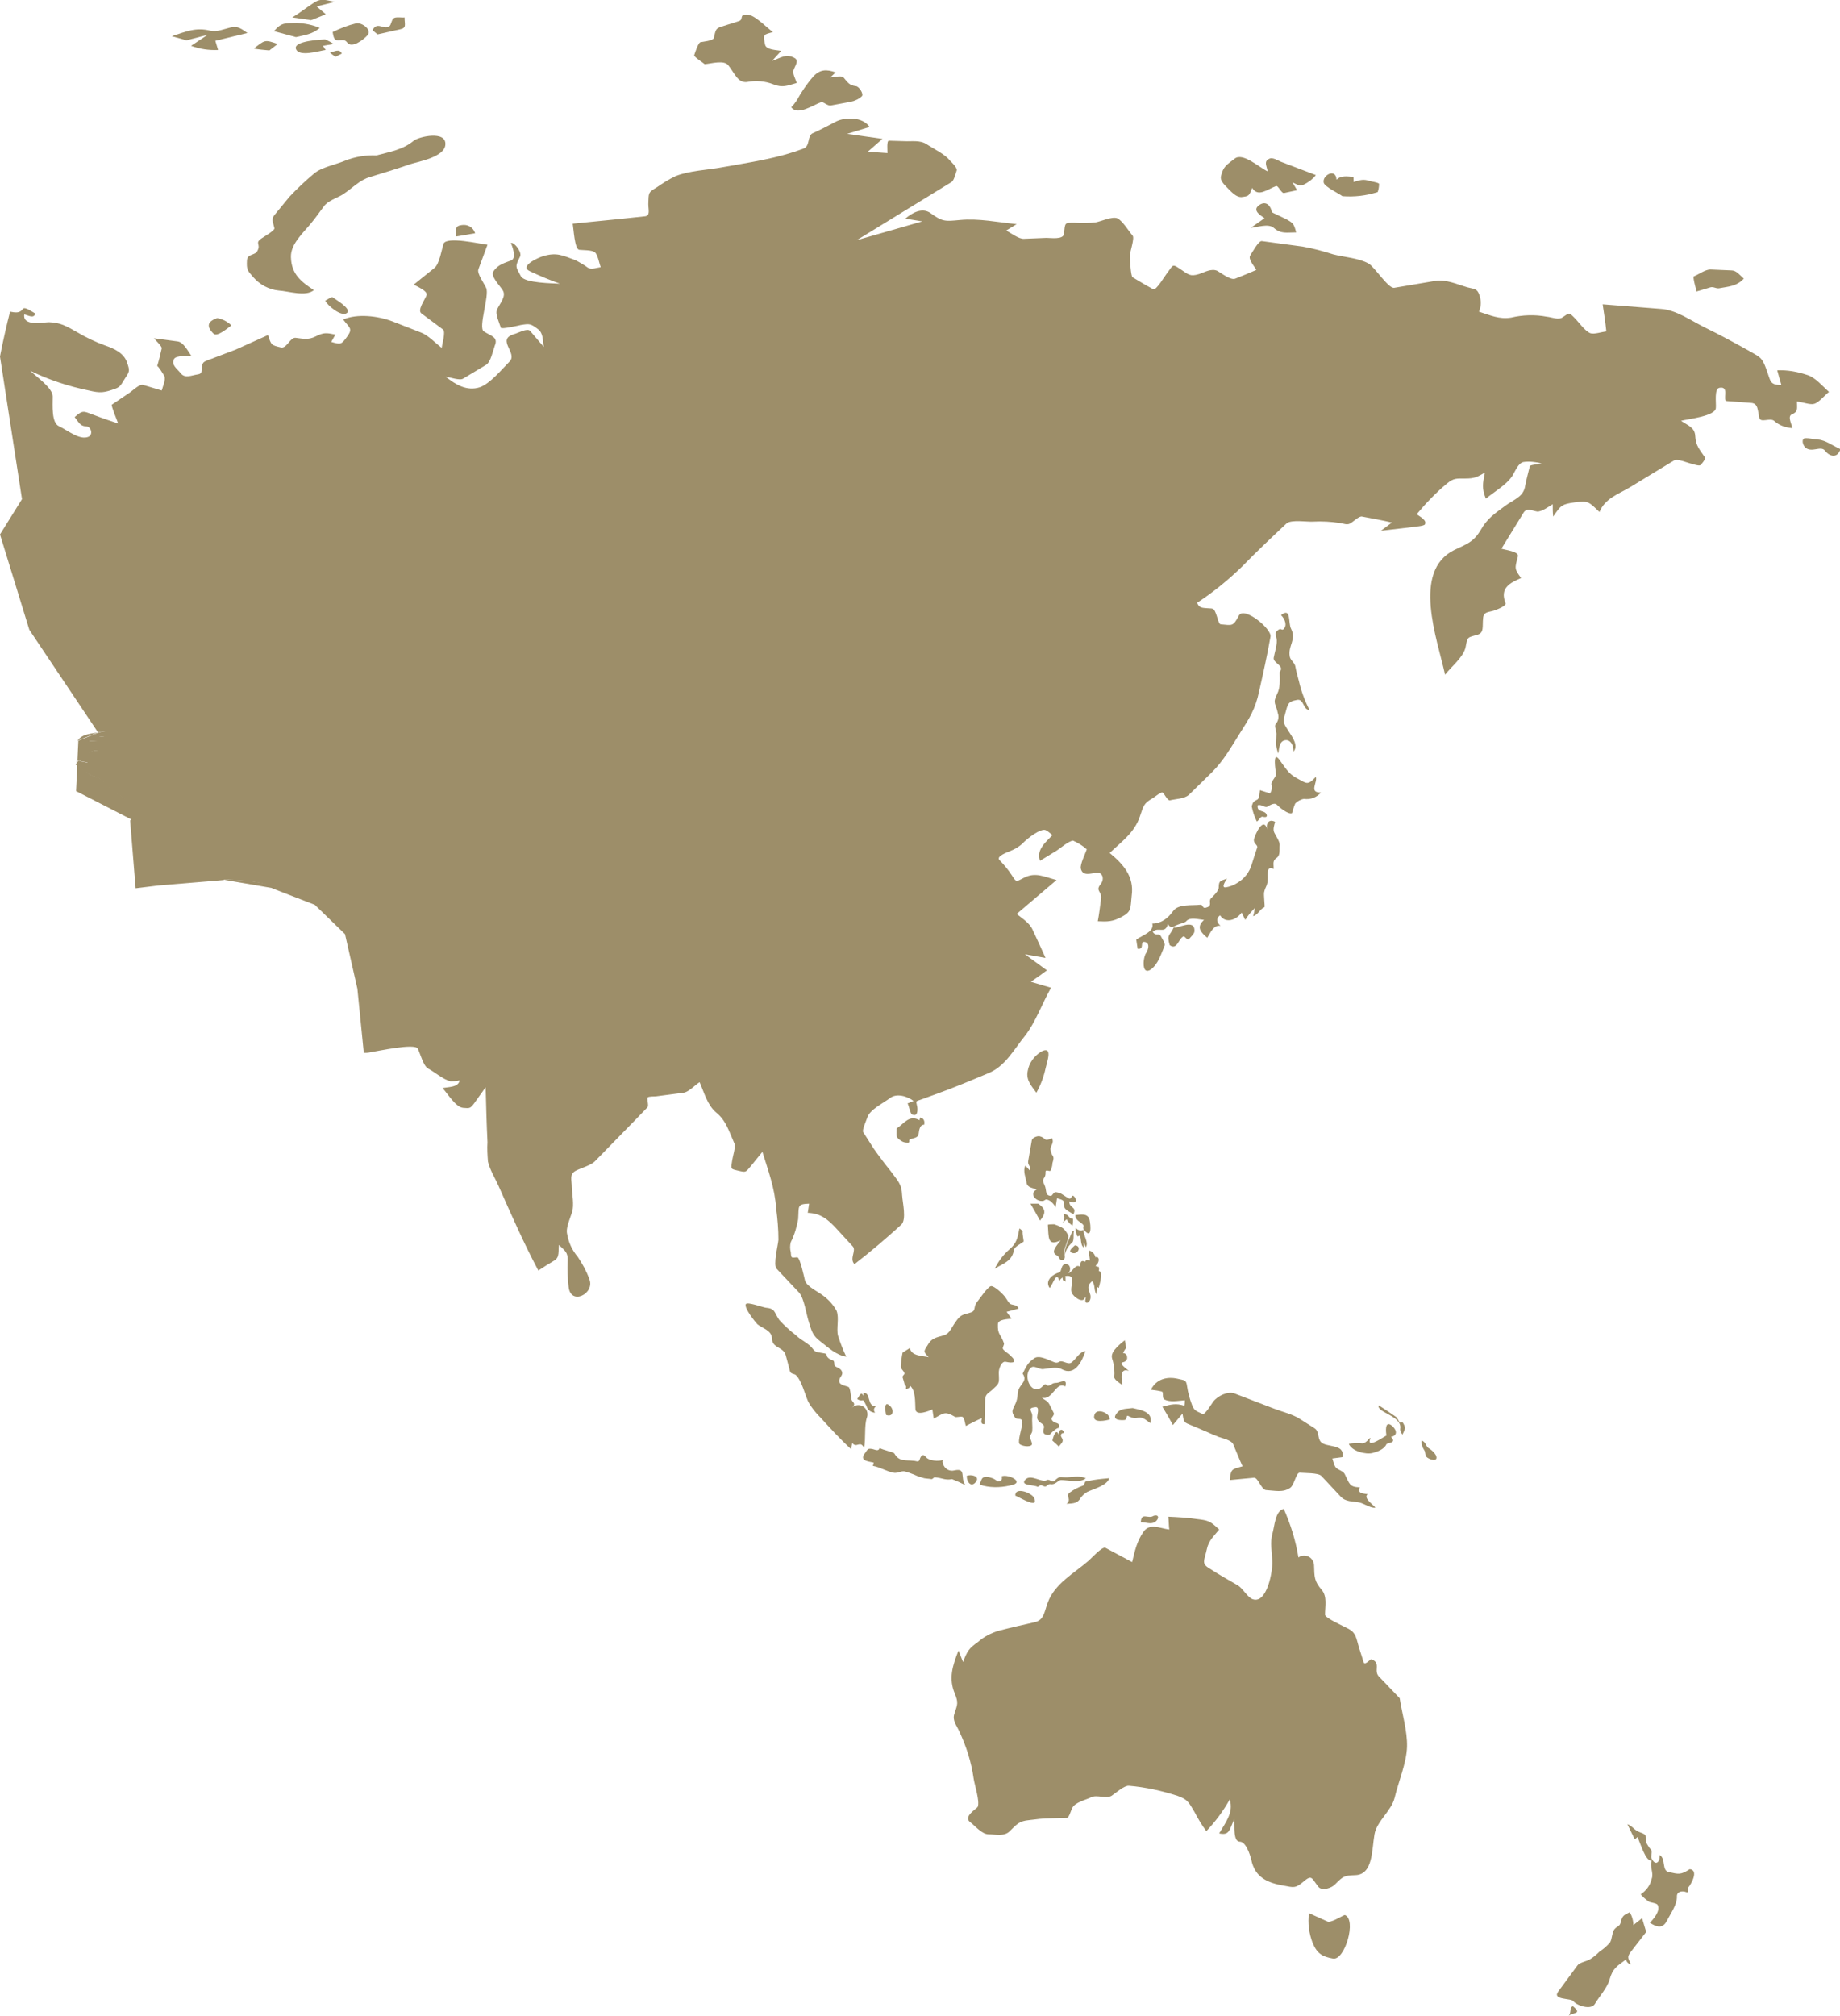 <?xml version="1.0" encoding="utf-8"?>
<!-- Generator: Adobe Illustrator 21.1.0, SVG Export Plug-In . SVG Version: 6.00 Build 0)  -->
<svg version="1.1" id="Layer_1" xmlns="http://www.w3.org/2000/svg" xmlns:xlink="http://www.w3.org/1999/xlink" x="0px" y="0px"
	 viewBox="0 0 401.6 439.8" style="enable-background:new 0 0 401.6 439.8;" xml:space="preserve">
<style type="text/css">
	.st0{fill:#9D8E69;}
</style>
<title>asia pacific</title>
<path class="st0" d="M28.4,175.1c-1.1-1.3-2.5-1.5-3.8-2.7s-2.4-2.8-4.1-3c-0.6-0.3-1.2-0.7-1.8-1.1c-0.7-0.5-1.4-1-2-1.5
	c0.1-0.1,0.6-0.8,0.6-0.8l2,0.4c-0.6-2.1,0.7-2.7,2.3-2.7c-0.7-0.6-1.7-1.2-2.1-2l2-0.1c-0.5-1.5,1.5-0.4,1.8-1.3
	c0.3-1.1-1.2-0.6-1.7-0.5l-4.5,1.8l-0.2,4.3h0.3c-0.1,0.2-0.2,0.3-0.3,0.5l-0.3,6.2l12.3,6.3c1.3-0.8,0.6-3-0.2-3.9"/>
<path class="st0" d="M49.2,192l10.5,1.8C59.4,192.1,47.9,191.7,49.2,192z"/>
<path class="st0" d="M21.4,159.8c-1.6,0.3-3.4,0.3-4.5,1.8L21.4,159.8"/>
<path class="st0" d="M187.1,305.2c0.3,0.3,0.8,0.4,1.2,0.3c0.3,0,0.5,0.7,0.7,1s0.2,0.7,0.6,1.1c0.4,0.4,0.9,0.6,1.4,0.6
	c-0.4-0.5-0.3-1,0.2-1.4c-2.1,0.1-1-3.1-2.8-2.9c0,0.2,0.1,0.5,0.1,0.7C187.9,303.4,187.6,304.6,187.1,305.2z"/>
<path class="st0" d="M188.6,315.9c0.4-2.1,0-4.8,0.6-6.6c0.4-1-0.1-2.2-1.1-2.6c-0.8-0.3-1.7-0.1-2.2,0.5c1.2-1.2,0-1.1-0.1-2.1
	c-0.1-0.5-0.2-2.3-0.6-2.5s-1.9-0.4-2-1.1c-0.2-1,0.8-1.3,0.6-2.1c-0.2-1.1-1.7-1-1.7-1.7c0-1.3-0.5-0.7-1.3-1.4s0.2-0.9-1.3-1.1
	c-0.9-0.2-1.5-0.1-2-0.8c-1-1.4-2.6-1.9-3.8-3.1c-1.3-1-2.5-2.1-3.6-3.3c-1.2-1.7-0.8-2.5-3-2.7c-0.7-0.1-3.9-1.3-4.3-0.8
	c-0.5,0.8,2.1,4,2.5,4.4c1,0.9,3.2,1.3,3.2,3.2c0.1,2.1,2.5,1.7,3,3.6c0.3,1.1,0.6,2.2,0.9,3.4c0.2,0.8,1,0.5,1.4,1
	c1.2,1.2,1.9,4.2,2.6,5.7c0.7,1.3,1.7,2.5,2.8,3.6c2.1,2.3,4.2,4.6,6.6,6.8c0-0.5,0.2-1,0.2-1.4C187,316.1,187.7,314.1,188.6,315.9z
	"/>
<path class="st0" d="M71.1,3.1l-2-1.7l4-1C70.9,0,70-0.5,68.2,0.8c-1.5,1-2.9,2.1-4.4,3l4.1,0.6C68.9,4,70,3.6,71.1,3.1z"/>
<path class="st0" d="M55.3,60.5c1.4,1.6,3.4,2.7,5.6,2.9c1.9,0.1,5.9,1.4,7.6-0.1c-2.7-1.8-4.9-3.4-5-7.2c-0.1-2.9,2.8-5.4,4.4-7.4
	c1-1.2,1.9-2.5,2.8-3.7s2.8-1.8,4-2.5c2.2-1.4,3.7-3.2,6.1-3.9c3-0.9,5.9-1.8,8.8-2.8c1.5-0.5,7.4-1.5,7.6-4.2
	c0.3-3.2-5.8-1.8-6.9-0.9c-2.4,2-5.2,2.4-8.1,3.2c-2.4-0.1-4.8,0.3-7,1.2c-1.9,0.8-5.1,1.4-6.7,2.8c-1.9,1.6-3.6,3.2-5.3,5L60,46.8
	c-0.9,1-0.4,1.6-0.1,3c0.1,0.5-2.4,1.9-2.8,2.2c-1.6,1.1-0.1,1.2-0.9,2.7c-0.5,1.1-2.2,0.6-2.3,2.1C53.8,58.9,54,59,55.3,60.5z"/>
<path class="st0" d="M71,8.6c-0.6,0-7.1,0.3-6.4,2.1s5,0.4,6.5,0.2c-0.2-0.2-0.4-0.6-0.6-0.9l2.3-0.4C72.3,9.2,71.6,8.9,71,8.6z"/>
<path class="st0" d="M74.6,11.7c-0.5-1.2-1.7-0.4-2.6-0.2c0.4,0.3,0.8,0.6,1.2,0.9L74.6,11.7z"/>
<path class="st0" d="M46.6,72.8c0.8,0.8,3.2-1.3,3.9-1.8c-0.8-0.8-1.9-1.4-3.1-1.6C45.4,70.1,44.9,71.1,46.6,72.8z"/>
<path class="st0" d="M71,65.6c0.4,1,3.5,3.6,4.7,2.7s-2.7-3.1-3.2-3.5C72,65,71.5,65.3,71,65.6z"/>
<path class="st0" d="M45.3,7.6c-1.2,0.8-2.4,1.6-3.6,2.4c1.9,0.7,3.9,1,5.9,0.9c-0.2-0.7-0.4-1.3-0.6-2l7-1.7
	c-1.3-0.9-2.1-1.6-3.7-1.2s-2.9,1-4.4,0.7c-3.2-0.8-5.3,0.2-8.4,1.2l3.2,0.9L45.3,7.6z"/>
<path class="st0" d="M278,49.7c1.6,1.4,2.8,1,4.9,1c-0.5-1.9-0.6-2-2.2-2.9c-0.4-0.2-3-1.4-3.1-1.5c-0.2-1.3-1.2-2.6-2.7-1.6
	c-1.8,1.2,0.4,2.4,1.1,2.9l-3,2.1C274.4,49.6,276.8,48.7,278,49.7z"/>
<path class="st0" d="M73.8,8.8c0.9,0,1.4-0.3,2,0.5c1,1.3,3.5-0.6,4.4-1.6c1.1-1.2-1.3-2.9-2.5-2.6C76,5.5,74.2,6.2,72.6,7
	C72.8,7.9,72.8,8.8,73.8,8.8z"/>
<path class="st0" d="M270.9,43c1.7-0.2,1.7-0.2,2.4-2c1.3,2.1,3.3,0.3,5.2-0.4c0.5-0.2,1.2,1.7,1.8,1.5l2.8-0.6l-1-1.7
	c1.2,0.5,1.6,1,2.8,0.3c0.9-0.5,1.7-1.1,2.3-1.9l-7.6-2.9c-0.7-0.3-1.8-1-2.5-0.7c-1.3,0.6-0.7,1.4-0.4,2.8
	c-1.8-0.8-5.4-4.2-7.2-2.8s-2.5,1.7-3,3.8c-0.3,1.2,1.1,2.2,1.8,3C269,42.1,269.9,43,270.9,43z"/>
<path class="st0" d="M373.3,62.7c0.7-0.2,1.2,0.3,1.9,0.2c2.1-0.4,3.8-0.4,5.4-2.1c-0.9-0.8-1.6-1.8-2.7-1.8l-4.6-0.2
	c-1.1,0-2.6,1.1-3.6,1.5c-0.3,0.1,0.5,2.9,0.6,3.3L373.3,62.7z"/>
<path class="st0" d="M293,42.8c2.6,0.2,5.2-0.1,7.7-0.9c0.2-0.6,0.3-1.2,0.3-1.8c-0.2-0.3-1.7-0.5-2-0.6c-1.5-0.5-2.1-0.2-3.6,0.2
	c0.1-0.3,0-0.7,0-1.1c-1.3-0.1-2.6-0.4-3.7,0.6c-0.1-2.6-3.1-1-2.8,0.6C289,40.7,292.2,42.2,293,42.8z"/>
<path class="st0" d="M82.4,7.5l4.9-1.1c1.5-0.3,1-1,1-2.6c-0.6,0.1-1.9-0.2-2.4,0.2s-0.5,1.5-1,1.8c-1.3,0.7-2.6-1.2-3.6,0.8
	C81.6,6.8,82,7.2,82.4,7.5z"/>
<path class="st0" d="M100.8,49.1c-1.6,0.2-1.2,0.9-1.3,2.5c1.4-0.2,2.8-0.5,4.2-0.7C103.3,49.6,102.1,48.9,100.8,49.1z"/>
<path class="st0" d="M172.7,23.4c1.4,1.9,4.8-0.5,6.5-1.1c0.5-0.2,1.4,0.9,2.2,0.7l4.3-0.8c0.9-0.2,1.8-0.6,2.4-1.2
	c0.5-0.4-0.6-2.2-1.3-2.2c-1.4-0.2-1.7-0.7-2.7-1.9c-0.4-0.5-2.3,0-2.9,0l1.2-1.1c-2-0.7-3.4-0.7-4.9,0.9c-1.4,1.6-2.6,3.4-3.6,5.2
	C173.5,22.5,173.1,23,172.7,23.4z"/>
<path class="st0" d="M153.8,14c1.4-0.1,4.3-1,5.2,0.3c1.3,1.6,2,3.8,4,3.6c2-0.4,4-0.2,5.8,0.5c2,0.8,3,0.3,5.1-0.3
	c-0.2-0.7-1-2.1-0.7-2.8c0.3-0.9,1.2-2,0.3-2.6c-1.9-1.1-3-0.1-5,0.6l2-2.2c-1-0.2-3.2-0.2-3.5-1.3c-0.5-2.4-0.4-2.2,1.7-2.8
	c-1.4-1-4-3.8-5.6-3.8c-1.9-0.1-0.7,1-1.8,1.4c-1.3,0.4-2.5,0.8-3.8,1.2c-1.4,0.4-1.3,0.9-1.7,2.5c-0.2,0.6-2.4,0.8-2.9,0.9
	s-1.2,2.3-1.4,2.9C151.7,12.6,153.5,13.7,153.8,14z"/>
<path class="st0" d="M60.6,9.6c-2.8-1-2.8-0.9-5.2,1c1.1,0.2,2.2,0.3,3.4,0.4L60.6,9.6z"/>
<path class="st0" d="M69.8,6.1c-1.6-0.7-3.3-1-5-1.1c-2.5,0.1-3.3-0.2-5,1.8l4.8,1.3C66.7,7.6,68.1,7.5,69.8,6.1z"/>
<path class="st0" d="M288.3,314.6c-0.8-0.9-0.3-2.3-1.4-3l-3.3-2.1c-1.6-1-3.8-1.5-5.6-2.2c-2.9-1.1-5.7-2.2-8.6-3.3
	c-1.4-0.5-3.6,0.5-4.6,1.8c-0.3,0.4-1.8,2.9-2.3,2.7c-1.2-0.6-1.8-0.6-2.3-1.9c-0.5-1.3-0.9-2.7-1.1-4.1c-0.2-1.6-0.6-1.3-2.1-1.7
	c-2.2-0.5-4.6,0-5.8,2.4c0.8,0.1,1.6,0.2,2.4,0.4c0.4,0.1,0,1.4,0.5,1.7c1.3,0.7,3,0.3,4.5,0.2c0,0.4,0,0.8-0.1,1.2
	c-1.8-0.6-2.9-0.3-4.8,0.2c0.8,1.3,1.6,2.7,2.3,4c0.7-0.8,1.4-1.7,2.1-2.5c0.3,2,0.3,1.9,2,2.6c2,0.8,3.9,1.7,5.9,2.5
	c0.8,0.3,2.9,0.7,3.2,1.7c0.7,1.6,1.3,3.2,2,4.7c-2.3,0.7-2.5,0.4-2.8,3c1.8-0.2,3.5-0.3,5.3-0.5c0.9-0.1,1.6,2.7,2.7,2.7
	c1.9,0.1,3.6,0.6,5.2-0.5c0.9-0.6,1.3-3.4,2.1-3.3c1,0.1,4,0,4.7,0.7l4.2,4.5c1.1,1.2,2.6,1,4.1,1.3c1,0.2,2.7,1.4,3.5,1.1
	c-0.6-0.7-2.7-2.1-1.7-2.9c-1-0.2-2.3-0.1-1.7-1.5c-2.3-0.1-2.2-0.7-3.3-2.9c-0.3-0.6-1.3-0.9-1.8-1.3s-0.7-1.5-0.9-2.1l2.2-0.3
	C293.6,314.9,289.5,315.9,288.3,314.6z"/>
<path class="st0" d="M222.3,303.2c-0.3,1-0.1,1.7-0.6,2.9c-0.7,1.6-1.1,1.7-0.2,3.1c0.5,0.8,1.9-0.3,1.6,1.6c-0.1,0.8-1,3.7-0.6,4.2
	s2.3,0.8,2.7,0.2c0.2-0.3-0.4-1.3-0.4-1.7s0.5-0.9,0.5-1.3c0.1-0.9-0.1-2.1,0-3.2s-1.3-1.8,0.7-2c1.1-0.1,0.2,2,0.4,2.5
	c0.4,1.2,1.8,1,1.4,2.2s0.5,1.5,1.4,1.3c-0.4,0.1,2-2,1.8-1.3c0.7-1.7-1-0.8-1.5-2.1c-0.1-0.3,0.7-0.9,0.5-1.3
	c-0.3-0.6-0.6-1.2-0.9-1.8c-0.5-1-1-0.9-1.7-1.6c2.3,0.8,3.1-3.7,5.1-2.4c0.6-2-1.2-0.8-1.9-0.8c-1,0-1,0.4-1.7,0.6
	s-0.4-0.8-1.3,0.1c-2.2,2.4-4.4-1.8-2.8-3.8c0.8-1,1.8,0.2,2.9,0.1s2.9-0.6,4,0c2.8,1.6,4.4-1.5,5.2-3.9c-1.2,0-2.1,1.8-3.1,2.5
	c-0.6,0.4-1.6-0.3-2.2-0.3s-0.6,0.5-1.5,0.2c-1.1-0.4-3.2-1.6-4.3-0.9c-1.5,1-1.8,1.8-2.6,3.4C224.3,301.2,222.8,301.9,222.3,303.2z
	"/>
<path class="st0" d="M275,172.4c-0.1,0.5-0.1,1.7-0.5,2c-0.9,0.5-1,0.5-1.3,1.5c0.2,1.1,0.6,2.3,1.1,3.3c0.3,0.1,0.8-1.2,1.3-1
	c0.4,0.1,1.2,0.2,0.8-0.6c-0.5-0.9-2.1-0.3-1.9-1.9c0.8-0.3,1.6,0.6,2.1,0.3s1.5-0.9,2-0.5c0.6,0.6,2.6,2.3,3.4,1.9
	c0.2-0.7,0.4-1.4,0.7-2.1c0.5-0.5,1.2-0.9,1.9-1c1.4,0.2,2.8-0.3,3.7-1.4c-2.7,0.1-0.7-2.2-1.1-3.4c-1.9,2-2,1.4-4.3,0.2
	c-1.7-0.9-2.5-2.4-3.7-4c-1.5-2-0.8,2.4-0.7,3.1s-1,1.5-1,2.3c0.2,0.7,0.1,1.4-0.3,2L275,172.4z"/>
<path class="st0" d="M306.1,313c0.6-1.3,0.8-1.4,0.1-2.6c-0.1-0.2-0.6,0.2-0.8-0.2c-0.2-0.4-0.4-0.7-0.6-1c-1.3-0.9-2.6-1.8-3.9-2.6
	c-0.5,1.6,5.3,2.3,4.7,5.2C305.6,312.2,305.8,312.6,306.1,313z"/>
<path class="st0" d="M297.4,314.9c-1-0.1-2-0.1-3,0.1c0.6,1.6,3.7,2.4,5.2,2c1.1-0.3,2.5-0.8,3-1.9c0.2-0.4,2.4-0.2,1-1.6
	c1.8-0.4,1-1.9,0-2.6c-1.4-0.9-1.1,1.6-1,2.3c-0.2,0-4.6,3.2-3.5,0.6C299,313.4,298.4,314.8,297.4,314.9z"/>
<path class="st0" d="M301.1,365.9c-1.5-1.3,0.5-3.1-1.8-3.9c-0.2-0.1-1.4,1.5-1.7,0.6c-0.3-1.1-0.7-2.2-1-3.2c-0.6-2-0.6-3.1-2.2-4
	c-0.7-0.4-5.2-2.4-5.2-3.1c0-1.9,0.5-4-0.7-5.4c-1.7-2-1.6-2.8-1.7-5.5c-0.1-1.2-1.1-2.1-2.3-2c-0.4,0-0.7,0.1-1.1,0.4
	c-0.6-3.7-1.7-7.2-3.2-10.6c-1.9,0.4-2,3.8-2.5,5.5s-0.1,4,0,5.9c0.1,2.3-1.2,9.4-4.3,8.3c-1.1-0.4-2.1-2.3-3.2-3
	c-2.1-1.2-4.2-2.4-6.2-3.7c-1.9-1.1-1.1-1.8-0.6-4.2c0.4-1.9,1.5-2.8,2.7-4.3c-2-1.9-2.4-2-5-2.3c-2-0.3-4-0.4-6.1-0.5
	c0.1,0.9,0.1,1.9,0.2,2.8c-2.2-0.3-4.3-1.5-5.7,0.6s-1.8,4-2.4,6.5c-1.9-1-3.9-2.1-5.8-3.1c-0.7-0.4-3.1,2.3-3.7,2.8
	c-3.1,2.7-7.4,5-8.9,9.1c-0.8,2.1-0.8,3.8-2.8,4.3c-2.7,0.6-5.3,1.2-8,1.9c-1.6,0.5-3.2,1.3-4.4,2.4c-2,1.4-2.4,2-3.3,4.4l-1-2.5
	c-1.3,3.3-2.2,6.1-0.8,9.4c0.8,2,0.6,2.3-0.1,4.4c-0.5,1.5,0.5,2.5,1.1,3.9c1.5,3.2,2.6,6.6,3.1,10.2c0.2,1.4,1.4,5,0.9,6.2
	c-0.2,0.4-3.2,2.1-1.7,3.3c1.2,0.9,2.6,2.7,4.1,2.7s3.3,0.5,4.5-0.6c1.7-1.7,2.2-2.3,4.3-2.5c1.6-0.2,3.1-0.4,4.7-0.4l3.6-0.1
	c0.4,0,0.9-1.7,1.1-2.1c0.6-1.3,3-1.8,4.2-2.4s3.2,0.4,4.4-0.3c0.9-0.6,2.8-2.3,3.8-2.2c3.6,0.3,7.2,1.1,10.6,2.2
	c2.2,0.8,2.4,1.3,3.7,3.5c0.8,1.5,1.6,2.9,2.6,4.2c2-2.1,3.7-4.4,5.1-6.9c0.9,2.8-0.9,5-2.3,7.4c2.3,0.5,2.2-0.8,3.3-3.1
	c0.1,1.4-0.3,4.9,1.2,4.9c1.3,0,2.2,2.7,2.5,3.9c0.8,4,3.7,5.1,7.1,5.7c2.2,0.4,2.5,0.6,4.2-0.8c2-1.7,1.8-0.9,3.4,1.1
	c0.8,0.9,2.9,0.2,3.6-0.6c1.8-1.8,2-1.9,4.4-2c3.9-0.1,3.6-5.5,4.2-8.9c0.5-2.9,3.7-5.1,4.4-8c0.8-3.4,2.6-7.6,2.7-11.1
	c0.1-3.4-1.1-7.3-1.6-10.6L301.1,365.9z"/>
<path class="st0" d="M293.5,417.8c-0.8,0.3-3.1,1.8-3.8,1.4l-4-1.8c-0.3,2.2,0,4.4,0.8,6.5c1,2.4,2.2,3,4.4,3.4
	C293.5,427.9,296.2,418.7,293.5,417.8z"/>
<path class="st0" d="M245.5,292.4c-0.9,0.7-1.7,1.4-2.4,2.3c-0.8,1.3-0.3,1.6-0.1,2.7c0.2,1,0.3,2,0.2,3c-0.1,0.6,1.4,1.5,1.8,1.8
	c-0.2-1.2-0.7-3.9,1.4-3.1c-0.3-0.3-2.4-1.7-1.3-1.9c0.6-0.1,1-0.6,0.9-1.1c0-0.5-0.4-0.9-0.9-0.9c0.2-0.4,0.4-0.8,0.7-1.1
	C245.7,293.4,245.6,292.9,245.5,292.4z"/>
<path class="st0" d="M211,322c0,1.4,1,2.6,2,1.3S211.8,321.6,211,322z"/>
<path class="st0" d="M251.8,330.7c-1.2,0.8-2.7-0.9-2.8,1.4c1.1,0,2.1,0.5,3,0S253.2,330.3,251.8,330.7z"/>
<path class="st0" d="M279.3,146.6c0,1.8,0.2,3.4-0.6,4.9c-1,2-0.2,2,0.2,4.1c0.3,0.8,0.1,1.8-0.5,2.4c-0.3,0.5,0.2,1.4,0.2,2.1
	c0,2-0.3,2.4,0.4,4.3c0.2-1.1,0.2-2.7,1.5-2.9s1.9,1.4,1.8,2.5c1.2-1.3-0.3-3.3-1-4.4c-0.9-1.5-1.4-1.8-0.9-3.5
	c0.7-2.4,0.5-3,2.7-3.4c1.5-0.3,1.3,2.2,2.7,2.2c-1-2-1.8-4.1-2.3-6.3c-0.3-1.1-0.6-2.2-0.8-3.3c-0.2-0.8-1.1-1.3-1.2-2.1
	c-0.4-2.4,1.5-3.6,0.3-6c-0.7-1.3,0.1-4.8-2.2-3c0.9,0.9,1.4,2.3,0.5,3.1c-0.4,0.3-0.5-0.4-1.2,0.2s-0.5,0.7-0.3,1.7
	c0.3,1.2-0.4,3.1-0.6,4.3S280.5,145.2,279.3,146.6z"/>
<path class="st0" d="M368.8,407.8c-2,1.3-2.4,1.1-4.7,0.6c-1.4-0.4-0.5-3-1.9-3.7c0.2,1.4-0.8,2.6-1.7,0.8c-0.3-0.5,0.2-1.3-0.1-1.9
	c-0.4-0.4-0.7-0.9-1-1.4c-0.6-1.9,0.5-1.7-1.6-2.5c-1.1-0.4-1.6-1.4-2.6-1.7c0.5,1.1,1.1,2.2,1.6,3.3l0.6-0.5
	c0.6,1.2,1.8,5.5,3.1,5.1c-0.5,1.4,0.5,2.7,0,4c-0.3,1.4-1.2,2.6-2.4,3.4c0.5,0.6,1.1,1.1,1.8,1.6c0.4,0.2,1.7,0.3,1.9,0.7
	c0.7,1.3-1,3.2-1.7,3.9c1.3,0.8,2.7,1.5,3.7-0.4c0.8-1.6,2.3-3.6,2.2-5.4c0-1.1,1.3-1.2,2-0.9s0.2-0.7,0.4-0.9
	C369.2,411,370.8,408,368.8,407.8z"/>
<path class="st0" d="M396.8,95.9c-0.5,0-2.8-0.5-3.1-0.2c-0.6,0.5,0,1.7,0.4,2c1.4,1.1,3.3-0.5,4.2,0.6c1,1.3,2.7,1.8,3.4-0.3
	C400.1,97.3,398.4,96,396.8,95.9z"/>
<path class="st0" d="M16.7,166v0.5c0.1-0.2,0.2-0.3,0.3-0.5L16.7,166z"/>
<path class="st0" d="M396,88.1c1-0.3,2.3-1.9,3.2-2.6c-1.4-1.2-3-3.2-4.8-3.7c-2.1-0.7-4.3-1.1-6.5-1c0.3,1.1,0.6,2.2,0.9,3.2
	c-2.6,0-2.3-0.8-3.3-3.5c-0.9-2.4-1.2-2.5-3.3-3.7c-3.4-1.9-6.7-3.7-10.2-5.4c-3-1.5-6.2-3.8-9.5-4l-12.7-1c0.3,2,0.6,3.9,0.8,5.9
	c-0.9,0.1-2.7,0.7-3.5,0.4c-1.2-0.5-2.5-2.4-3.4-3.3c-1.3-1.3-1.1-1.2-2.6-0.2c-0.9,0.7-2.4,0-3.5-0.1c-2.6-0.5-5.3-0.4-7.8,0.2
	c-2.6,0.4-4.5-0.5-7-1.3c0.5-1.1,0.5-2.5,0.1-3.6c-0.5-1.5-1.1-1.3-2.6-1.7c-2.4-0.7-4.7-1.8-7.1-1.4l-8.9,1.5
	c-1.3,0.2-4.3-4.6-5.6-5.3c-2.1-1.2-5.4-1.4-7.7-2c-2.2-0.7-4.4-1.3-6.7-1.7l-8.9-1.2c-0.7-0.1-2.1,2.5-2.5,3.1
	c-0.6,0.8,0.9,2.4,1.3,3.2c-1.6,0.7-3.1,1.3-4.6,1.9c-1,0.4-3-1.2-3.9-1.7c-1.3-0.6-2.8,0.3-4,0.7c-2,0.6-2.3,0.1-4.1-1.1
	s-1.5-0.9-2.8,0.8c-0.5,0.6-2.5,4-3.1,3.6c-1.5-0.8-3-1.7-4.5-2.6c-0.4-0.2-0.6-4-0.6-4.7c0-0.8,1.1-3.9,0.6-4.4
	c-0.8-0.9-2.3-3.4-3.4-3.8s-3.5,0.7-4.6,0.9c-1.6,0.2-3.1,0.2-4.7,0.1c-2.2,0-2-0.1-2.3,2.5c-0.2,1.2-2.9,0.8-3.8,0.8l-4.9,0.2
	c-1.1,0.1-2.9-1.3-3.9-1.8l2.3-1.4c-4.1-0.4-8.3-1.3-12.4-0.9c-3.2,0.3-3.8,0.4-6.4-1.5c-1.8-1.3-4-0.1-5.5,1.2l3.7,0.6l-14.3,4.1
	l20.7-12.7c0.5-0.3,0.9-1.9,1.1-2.5s-1.2-1.9-1.5-2.2c-1.1-1.4-3.5-2.5-5-3.5c-1.5-1-3.3-0.6-5-0.7l-3.3-0.1c-0.5,0-0.3,2.1-0.3,2.7
	l-4.3-0.3l3.2-2.8l-7.7-1.1l4.9-1.5c-1.5-2.2-5.2-2.2-7.3-1.2c-1.7,0.9-3.4,1.8-5.2,2.6c-1.1,0.6-0.5,2.8-1.9,3.3
	c-5.8,2.2-11.7,3-17.8,4.1c-3.2,0.6-7,0.7-10.1,1.9c-1.5,0.7-2.9,1.6-4.2,2.5c-1.9,1.1-1.7,1.2-1.8,3.6c0,1.3,0.5,2.6-0.8,2.7
	c-1.9,0.2-3.8,0.4-5.7,0.6l-10,1c0.2,1.1,0.4,5.5,1.4,5.7c0.8,0.1,2.9,0,3.5,0.6s0.9,2.4,1.2,3.2c-0.9,0.1-2,0.6-2.8,0.1
	c-0.8-0.6-1.7-1.1-2.6-1.6c-3-1.1-4.2-1.8-7.2-0.9c-1,0.3-5.3,2.2-2.8,3.3c2.1,1,4.3,1.9,6.5,2.7c-1.5-0.1-7.6-0.1-8.5-1.6
	c-1.2-2.2-1.3-2.1-0.2-4.3c0.5-0.9-1.2-3.2-2-3c0.3,0.7,1.3,3.3,0.1,3.8c-1.5,0.6-2.9,0.9-3.9,2.4c-0.7,1.1,1.4,3.1,2,4.1
	c0.9,1.3-0.6,2.9-1.2,4.2c-0.5,1,0.5,2.9,0.8,4c0.1,0.4,4-0.5,4.4-0.6c1.9-0.3,2.1-0.3,3.7,0.9c1.2,0.9,1,2.3,1.3,3.9
	c-1-1.2-2-2.3-3-3.5c-0.6-0.7-2.7,0.5-3.5,0.7c-4,1.2,0.9,4.1-1,6c-1.7,1.7-4.2,4.8-6.5,5.6c-2.8,0.9-5.3-0.6-7.4-2.3
	c0.9,0.1,3.1,0.9,3.8,0.4l5-3c1-0.6,1.5-3.1,1.9-4.2c0.8-1.9-0.9-2.1-2.4-3.1c-1.3-0.8,1.3-7.9,0.5-9.5c-0.4-0.9-2-3.1-1.7-4
	c0.7-1.8,1.3-3.6,2-5.4c-1.7-0.2-9-1.9-9.6-0.2c-0.4,1.3-0.9,4.3-1.9,5.2l-4.6,3.7c0.7,0.4,3.1,1.4,2.8,2.3c-0.4,1.1-2.1,3.3-1.1,4
	l4.7,3.5c0.6,0.5-0.2,3.2-0.3,4c-1.3-1-2.9-2.7-4.4-3.3l-6.4-2.5c-3.2-1.2-7.6-1.7-10.7-0.4c1.3,1.8,2.2,1.9,0.9,3.7
	s-1.4,1.8-3.5,1.2l0.9-1.6c-2-0.4-2.5-0.5-4.3,0.4c-1.6,0.8-2.7,0.5-4.4,0.3c-1.2-0.1-1.9,2.4-3.2,2.1c-2.1-0.5-2.1-0.5-2.8-2.7
	l-7.1,3.2L46.9,78c-0.6,0.3-2,0.6-2.5,1.1c-0.9,1.2,0.3,2.4-1.3,2.6c-1.3,0.2-2.7,0.9-3.6-0.2s-2.2-1.9-1.5-3.2
	c0.5-0.8,3-0.6,3.8-0.6c-0.8-1.1-1.7-3-3-3.2l-5.2-0.7c0.3,0.4,1.8,1.8,1.7,2.2c-0.3,1.3-0.6,2.6-1,3.9c0.1-0.3,1.5,2,1.6,2.2
	c0.3,0.8-0.4,2.3-0.6,3.1L31.3,84c-0.8-0.3-2.2,1.1-2.9,1.6l-4,2.7c-0.2,0.1,1.2,3.6,1.4,4.1c-1.8-0.6-3.6-1.2-5.4-1.9
	c-2.2-0.8-2.3-1.1-4.1,0.5c0.8,1,1.2,2,2.4,2s1.7,1.8,0.6,2.3c-1.9,0.8-4.5-1.4-6.4-2.3c-1.7-0.7-1.4-4.6-1.4-6.5s-3.6-4.3-4.9-5.6
	c4.1,2,8.4,3.4,12.8,4.3c2.5,0.6,3.3,0.5,5.8-0.4c1.1-0.4,1.3-1,2-2.1c1.1-1.7,1.2-1.7,0.5-3.7S24.8,76,23,75.4
	c-2.2-0.8-4.3-1.8-6.3-3c-2.3-1.3-3.5-2-6-2.1c-1.2,0-5.8,1-5.4-1.7c0.9,0.2,2.1,1,2.4-0.2c-0.6-0.3-2.3-1.6-2.7-1
	c-0.7,1-1.7,0.8-2.8,0.6C0.8,73.4,0,77.8,0,77.8l4.8,31.1L0,116.6l6.4,20.8l15,22.4c0.5-0.1,2-0.6,1.7,0.5c-0.3,0.9-2.2-0.2-1.8,1.3
	l-2,0.1c0.4,0.9,1.4,1.4,2.1,2c-1.5,0-2.9,0.6-2.3,2.7l-2-0.4c0,0-0.5,0.7-0.6,0.8c0.7,0.5,1.3,1.1,2,1.5c0.6,0.4,1.2,0.7,1.8,1.1
	c1.7,0.2,2.8,1.8,4.1,3s2.6,1.4,3.8,2.7c0.8,0.9,1.5,3.1,0.2,3.9l1.2,14.8l4.9-0.6l14.4-1.2c-1.3-0.3,10.1,0.1,10.5,1.8l9.3,3.6
	l6.6,6.4l2.7,11.9l1.4,14c0.4,0,0.9,0,1.3-0.1c1.4-0.2,9.9-2.1,10.5-0.8s1.2,3.7,2.2,4.3c1.5,0.8,3.3,2.4,4.9,2.8c0.7,0,1.3,0,2-0.2
	c-0.2,1.6-2.6,1.4-3.7,1.7c1.1,1.2,2.9,4.2,4.5,4.3c1.4,0.1,1.5,0.2,2.4-1l2.5-3.5c0.1,4,0.2,8,0.4,12c-0.1,1.4,0,2.8,0.1,4.2
	c0.4,1.8,1.6,3.7,2.3,5.3c2.8,6.3,5.5,12.5,8.7,18.5c1.2-0.8,2.3-1.5,3.5-2.2s0.8-2.1,1-3.4c1.3,1.3,2,1.6,1.9,3.5
	c-0.1,1.9,0,3.8,0.2,5.6c0.4,4.3,5.9,1.5,4.5-1.7c-0.6-1.7-1.5-3.3-2.5-4.8c-1.2-1.4-2-3.1-2.3-4.9c-0.4-1.4,0.7-3.6,1.1-5
	s0-3.7-0.1-5.2c0-1.8-0.6-2.9,0.9-3.7c1.2-0.6,3.1-1.1,4.1-2l8.5-8.7l3-3.1c0.4-0.4-0.2-1.8,0.1-2.2c0.2-0.2,1.5-0.2,1.7-0.2
	l6.1-0.8c1.2-0.2,2.5-1.7,3.5-2.3c1,2.3,1.7,5,3.6,6.6c2.2,1.8,2.8,4.1,4,6.8c0.3,0.8-0.4,2.9-0.5,3.7c-0.3,1.9-0.4,1.8,1.3,2.2
	s1.6,0.4,2.7-0.9c0.9-1.1,1.7-2.1,2.6-3.2c1.3,4.2,2.7,7.9,3,12.3c0.3,2.3,0.5,4.6,0.5,6.9c-0.1,1.2-1.2,5.5-0.4,6.3l4.9,5.2
	c1.1,1.2,1.6,4.8,2.1,6.3c0.7,2.3,0.9,3.1,2.6,4.4s3.3,2.9,5.6,3.3c-0.7-1.5-1.3-3-1.8-4.6c-0.4-1.6,0.3-3.8-0.3-5.4
	c-0.7-1.3-1.7-2.4-2.9-3.3c-1-0.8-3.6-2-4-3.3c-0.2-0.8-1.1-5.1-1.7-5.1c-1.3,0.1-1.3,0.3-1.4-1.1c-0.2-0.7-0.2-1.5,0-2.2
	c0.8-1.6,1.3-3.3,1.6-5c0.2-2.9-0.3-3.3,2.4-3.4c-0.1,0.7-0.2,1.3-0.3,2c2.8,0.1,4.4,1.4,6.4,3.6c1.1,1.2,2.3,2.5,3.4,3.7
	c0.9,0.9-0.8,2.7,0.4,3.9c3.5-2.7,6.9-5.6,10.2-8.6c1.2-1.1,0.3-4.8,0.2-6.4c-0.1-2.6-1-3.2-2.5-5.3c-1.3-1.6-2.5-3.2-3.7-4.9
	l-2.3-3.6c-0.3-0.4,0.7-2.6,0.9-3.2c0.5-1.7,3.6-3.2,4.9-4.2c1.5-1.2,3.9-0.4,5.2,0.6c-0.4,0.1-0.8,0.4-1.3,0.5
	c0.2,0.4,0.6,2.2,0.9,2.4c1.3,0.7,1.3-0.9,1.2-1.6c-0.2-1.2-0.5-1.2,0.5-1.5l3.6-1.3c3.9-1.4,7.7-3,11.5-4.6c3.6-1.5,5.4-5,7.9-8.1
	c2.3-2.9,3.8-7.2,5.7-10.5l-4.4-1.3c1.2-0.8,2.4-1.7,3.5-2.5c-1.6-1.2-3.2-2.3-4.8-3.5l4.5,0.8c-0.9-2-1.8-4-2.8-6.1
	c-0.7-1.6-2.3-2.5-3.5-3.5c2.9-2.5,5.8-4.9,8.7-7.4c-2.7-0.7-4.6-1.8-7.1-0.5c-1.8,0.9-1.6,1.1-2.7-0.6c-0.8-1.2-1.7-2.3-2.7-3.3
	c-0.7-0.8,1.9-1.7,2.1-1.8c1.3-0.5,2.5-1.2,3.4-2.2c0.9-0.8,1.8-1.5,2.9-2.1c1.7-0.8,1.7-0.5,3.2,0.7c-1.4,1.5-3.6,3.2-2.7,5.6
	l3.6-2.2c0.8-0.5,2.6-2.1,3.6-2.2c1.1,0.5,2.1,1.1,3,1.9c-0.3,0.9-1.5,3.3-1.3,4.2c0.4,1.8,2.3,1,3.5,0.9s1.7,1.3,0.9,2.4
	c-1.4,1.7,0.3,1.5,0,3.4c-0.2,1.6-0.4,3.2-0.7,4.8c2.1,0.1,3.2,0.1,5.1-0.9c2.3-1.2,2-1.8,2.3-4.7c0.6-4.2-1.9-6.9-4.8-9.3
	c2.6-2.5,5.4-4.4,6.6-8c0.8-2.3,0.8-2.8,2.7-3.9c0.4-0.2,1.8-1.4,2.2-1.3s1.1,1.9,1.7,1.7c1.2-0.3,3.1-0.3,4.1-1.2l5.1-5
	c2.5-2.5,4.1-5.4,6-8.4c2.1-3.3,3.4-5.3,4.2-9.1c0.9-4,1.8-8,2.5-12c0.3-1.7-5.8-6.7-6.9-4.6c-1.3,2.5-1.5,2.1-4,1.9
	c-0.4,0-0.8-1.9-1-2.3c-0.5-1.3-0.6-1.1-1.9-1.2c-1-0.1-1.8,0-2.2-1.2c3.5-2.3,6.7-4.9,9.7-7.8c3.2-3.3,6.5-6.4,9.8-9.5
	c1-0.9,4.6-0.3,5.8-0.4c1.9-0.1,3.9,0,5.8,0.3c0.8,0.1,1.6,0.5,2.3,0.1s2-1.7,2.6-1.5c2.2,0.4,4.3,0.8,6.5,1.3
	c-0.8,0.6-1.6,1.2-2.4,1.8l6.8-0.8c0.4-0.1,2.6-0.2,2.8-0.6c0.5-0.9-1.1-1.7-1.8-2.2c2-2.4,4.2-4.7,6.6-6.7c1.5-1.2,2-1.1,4-1.1
	s2.6-0.3,4.3-1.3c-0.5,2.5-0.7,3.4,0.2,5.7c1.8-1.5,4.5-3,5.8-5c0.6-1,1.3-2.8,2.4-3c1.3-0.2,2.7,0,4,0.3c-0.4,0.1-2.5,0.3-2.6,0.6
	c-0.4,1.6-0.8,3.1-1.1,4.7c-0.5,2.1-2.6,2.7-4.2,3.9c-2.3,1.7-4,2.8-5.4,5.3c-1.6,2.7-3.1,3.1-5.8,4.4c-9.3,4.6-3.7,19.4-2,27.2
	c1.3-1.7,4.1-3.9,4.5-6.1s0.4-2,2.5-2.6c1.6-0.4,1.1-1.9,1.3-3.6c0.1-1.5,1.2-1.3,2.4-1.7c0.6-0.2,2.7-1,2.5-1.6
	c-1.3-3.3,0.9-4.4,3.4-5.5c-1.5-2-1.4-2.1-0.7-4.7c0.3-1.1-2.8-1.4-3.6-1.7c1.6-2.6,3.2-5.2,4.8-7.8c0.7-1.2,1.8-0.5,3-0.3
	c0.9,0.1,2.6-1.1,3.4-1.6c0,0.9,0,1.8,0.1,2.7c1.7-2.5,1.9-2.7,4.7-3.1c3-0.4,3.1-0.1,5.4,2.1c1.2-2.9,3.9-3.8,6.5-5.3l9.7-5.9
	c0.8-0.5,2.8,0.4,3.6,0.6c0.5,0.1,1.8,0.6,2.2,0.4c0.2-0.1,1.2-1.4,1.1-1.6c-1.2-1.8-2.1-2.6-2.2-4.8c-0.1-1.9-1.7-2.3-3.1-3.3
	c1.6-0.4,7.5-1,7.6-2.8c0.1-1.2-0.4-4.2,0.8-4.4c2.3-0.4,0.5,2.8,1.6,2.9l5.3,0.4c1.6,0.1,1.4,1.7,1.8,3.3c0.3,1.1,2.3-0.1,3.2,0.6
	c1.1,1,2.5,1.5,4,1.6c-0.2-1-1.1-2.6-0.1-3c1.4-0.6,1.1-1.2,1.1-2.8C393.4,87.7,395.1,88.4,396,88.1z"/>
<path class="st0" d="M208.3,320.8c-1.1,0.3-2.2-0.4-2.5-1.5c-0.1-0.3-0.1-0.6,0-0.8c-0.9,0.4-3.1,0.2-3.7-0.6s-1.1-0.4-1.4,0.6
	c-0.2,0.6-0.8,0.2-1.3,0.2c-1.9-0.2-3.2,0.2-4.2-1.6c-0.2-0.3-2.7-0.8-3.2-1.2c-0.3,0.9-1,0.3-1.8,0.2s-0.8,0.1-1.3,0.8
	c-1.5,1.8,0.5,1.9,1.8,2.2c0,0.2-0.1,0.5-0.2,0.7c1.6,0.3,3,1.2,4.5,1.5c0.8,0.2,1.6-0.4,2.4-0.3c0.8,0.2,1.6,0.5,2.3,0.8
	c0.6,0.3,1.3,0.5,2,0.7c0.5,0.1,1.1,0.1,1.6,0.2c0.3,0,0.5-0.4,0.7-0.4c1.6,0.1,2.2,0.7,3.8,0.4c1,0.4,1.9,0.8,2.9,1.3
	C209.5,322.4,211,320.2,208.3,320.8z"/>
<path class="st0" d="M258.3,204.3c0.3-0.1,0.9,1,1.2,0.6s1.2-1.2,1.2-1.7c0.2-3-3.9-0.4-4.5-0.9c-0.9,2-1.6,1.5-0.9,3.9
	C256.9,207.4,257.2,204.8,258.3,204.3z"/>
<path class="st0" d="M311.9,316c-0.7-0.3-0.6-1.4-1.6-1.7c-0.1,0.7,0.1,1.4,0.5,2c0.4,0.5,0.2,1.2,0.5,1.5c0.6,0.7,2.8,1.3,2.1-0.3
	C313,316.8,312.5,316.4,311.9,316z"/>
<path class="st0" d="M356.5,420c0-1-0.3-2-0.8-2.8c-1.2,0.6-1.6,0.7-1.9,2s-0.7,0.8-1.5,1.8c-0.5,0.7-0.4,2-0.9,2.8
	c-0.7,0.8-1.4,1.4-2.3,2c-0.7,0.7-1.4,1.3-2.3,1.8c-0.6,0.3-2.1,0.6-2.5,1.2l-4.2,5.7c-1.4,1.9,2.8,1.4,3.3,2.1c0.8,1,3.9,2,4.7,0.6
	s2.7-3.5,3.2-5.3c0.7-2.5,1.6-2.9,3.6-4.4c0.1,0.6,0.6,1,1.1,1.1c-0.8-1.6-0.9-1.7,0.2-3.1s2.1-2.7,3.1-4c-0.3-1-0.6-2-0.9-3
	C357.8,419,357.1,419.5,356.5,420z"/>
<path class="st0" d="M243.7,308.4c-1.2,1.5,1.1,1.5,1.8,1.4c0.5-0.1,0.3-1.1,0.7-0.9s1.2,0.6,1.7,0.5c1.5-0.4,1.9,0.2,3.2,1.1
	c0.6-2.6-2.3-2.9-3.9-3.3C245.9,307.4,244.5,307.2,243.7,308.4z"/>
<path class="st0" d="M343.3,437.7c-0.8,0.3-0.3,1.3-0.9,2.1C343.2,439,345.5,439.5,343.3,437.7z"/>
<path class="st0" d="M248,205c0.1,0.7,0.2,1.3,0.3,2c1.6,0.2,0.4-1.6,1.5-1.5c1.4,0.2,0.7,2,0.3,2.5c-0.7,1.2-0.9,4.9,1.1,3.5
	c1.6-1.2,2.2-3.3,3-5.2c0.2-0.5-0.7-1.7-0.8-2c-0.5-0.9-1.1,0.1-1.8-1c1.2-1.2,2.7,0.6,3.3-1.7c0.7,1.1,1.1,0.6,2,0.2
	c0.4-0.2,1.8-0.5,2-0.8c0.8-1,2.7-0.4,3.9-0.3c-1.8,1.6-0.7,2.7,0.7,3.9c0.7-1.1,1.4-2.9,2.9-2.6c-0.8-0.7-1.1-1.6-0.1-2.3
	c1.2,1.9,3.6,1,4.7-0.6l0.8,1.6c0.6-1,1.3-1.8,2.1-2.6c-0.1,0.6-0.2,1.2-0.4,1.8c1.2-0.4,1.4-1.5,2.5-2c0.1-0.1-0.2-2.6-0.1-3.2
	c0.3-1.4,0.8-1.4,0.8-3.1c0-1.1-0.2-2.8,1.3-2c0-1.1-0.3-1.8,0.6-2.4s0.6-1.7,0.7-2.9c0-0.8-0.9-2-1.2-2.7s0-1.5,0.2-2.3
	c-1.3-0.7-2.1,0.3-1.7,1.7c-0.8-3-2.6,0.9-2.9,2.1c-0.2,0.9,0.9,1.3,0.7,1.8c-0.4,1.2-0.8,2.4-1.2,3.7c-0.5,1.7-1.6,3.1-3.1,4
	c-0.8,0.5-1.7,0.9-2.7,1c-0.9,0,0.2-1.6,0.4-1.9c-1.3,0.5-1.8,0.3-1.8,1.9c0,0.8-1.2,1.9-1.7,2.4c-0.6,0.7,0.3,1.4-0.7,1.9
	c-1.4,0.6-0.8-0.6-1.7-0.5c-1.6,0.2-4.7-0.2-5.8,1.3c-1.2,1.7-2.7,2.8-4.6,2.8C252,203.3,249.2,204.1,248,205z"/>
<path class="st0" d="M239.1,274.3c-0.2-0.8-0.7-1.3-1.5-1.5c0.1,0.7,0.2,1.4,0.3,2.2c-0.8-0.1-0.7-0.3-1.1,0.3
	c-0.8-0.5-1.1,0.1-1,1.1c-1.1-0.8-1.6,1-2.6,1.4c0.6-0.7,0.5-2-0.6-2s-0.8,1.6-1.4,1.8c-1.2,0.3-3.3,1.7-2.1,3.4
	c0.6-0.5,1.6-4.1,2.1-1.4c0.2-0.6,0.3-0.5,0.7-0.9c0.1,0.8,0.1,0.6,0.7,0.9c-0.1-0.3,0-0.8-0.1-1.2c2.7-0.4,0.9,2.2,1.4,3.6
	c0.3,0.9,2.5,2.5,2.9,1.1h0.2c-0.6,1.9,1.3,1.2,1-0.5c-0.3-1.2-1-2,0.4-3.1c0.7,1,0.3,1.9,0.9,2.9c0-0.6,0.1-1.2,0.1-1.7l0.4,0.3
	c0.2-0.8,1.1-3.7,0-3.7c0.1-0.3,0.1-0.6,0-0.9c-0.3,0-0.5-0.2-0.7-0.2c0.2-0.2,0.3-0.4,0.5-0.6C240,274.9,239.8,274,239.1,274.3z"/>
<path class="st0" d="M228.2,324.3c0.4-0.1,0.6-0.6,1.1-0.5c1.1,0.2,1.6-0.9,2.3-0.9c1.5,0,4.2,0.7,5.4-0.4c-1.8-0.7-2.9-0.1-4.8-0.2
	c-1.1-0.1-1.2,0-2.1,0.8c-0.5,0.4-1.1-0.5-1.6-0.2c-1.1,0.7-3.5-1.4-4.7-0.1c-1.3,1.4,2.1,1.1,2.7,1.6
	C227.4,323.6,227.6,324.4,228.2,324.3z"/>
<path class="st0" d="M228.2,233.1c0.3-1.4,1.7-5-0.9-3.7c-1.6,1-2.7,2.5-3,4.3c-0.4,2,0.9,3.3,1.9,4.7
	C227.1,236.8,227.8,235,228.2,233.1z"/>
<path class="st0" d="M224.9,262.6c0.7,1.2,1.4,2.4,2.1,3.7c1.4-1.7,1.2-2.6-0.4-3.7L224.9,262.6z"/>
<path class="st0" d="M225.7,326.8c-0.5-1.1-4.2-2.5-4.1-0.5C222.8,326.8,226.8,329.3,225.7,326.8z"/>
<path class="st0" d="M223.8,254.3c-0.6,1.1,0.1,2.7,0.3,3.9c0.2,0.9,1.4,1,2.2,1.3c-1.6,0.8-0.5,2.3,0.8,2.5s0.7-0.8,2.1,0
	c0.5,0.4,0.9,0.8,1.2,1.4c0.1-0.7,0.2-1.3,0.3-2c1.4,0.5,1.6,0.3,1.6,1.9c0,0.6,1.5,1.3,2,1.6c0.8-1.7-1-1.3-0.9-2.8
	c1.2,0.6,2,0,1-1.1c-0.5-0.5-0.5,0.6-1,0.5c-0.5-0.2-1-0.6-1.5-0.9c-0.4-0.3-0.9-0.4-1.4-0.5c-0.6-0.1-0.8,0.9-1.2,0.8
	c-1.3-0.1-0.8-1.3-1.3-2.3c-0.9-1.8,0.3-1.2,0.2-2.9c0-0.7,0.9,0,1.1-0.3c0.2-0.5,0.4-1,0.4-1.6c0.6-2-0.1-1.1-0.4-2.9
	c-0.2-0.9,0.9-1.4,0.3-2.6c-1.9,0.9-1.1,0-2.7-0.4c-0.5-0.1-1.6,0.3-1.7,0.9l-0.8,4.6c-0.1,0.8,0.7,1.1,0.4,2L223.8,254.3z"/>
<path class="st0" d="M222.5,268c-0.4,2.1-0.6,3.2-2.1,4.5c-1.4,1.2-2.5,2.7-3.3,4.3c1.9-1.2,3.8-1.6,4.2-4.1
	c0.1-0.7,1.6-1.4,2.1-1.8c0.1-0.1-0.3-1.7-0.2-2.3C223,268.4,222.8,268.2,222.5,268z"/>
<path class="st0" d="M198.6,248.6c0.6-0.3,1.8-0.3,1.9-1.2s0.3-2.1,1.2-2c0.2-0.8-0.1-1.5-0.9-1.6c0,0.2-0.1,0.4-0.1,0.6
	c-2.3-1.3-3.4,0.8-5,1.8c0,1.6-0.3,1.9,1,2.7c0.4,0.3,0.9,0.4,1.4,0.4C198.8,249.3,198.2,248.8,198.6,248.6z"/>
<path class="st0" d="M194.1,306.6c-1.3-1.1-0.8,1.7-0.7,2.1C195.1,309.3,195.2,307.4,194.1,306.6z"/>
<path class="st0" d="M196.6,298c-0.1,0.6,0.7,1.1,0.8,1.6c0.1,0.3-0.5,0.5-0.4,0.9s0.3,0.9,0.4,1.4c0.2,0.7,0.5,0.1,0.3,1.2
	c0.8-0.4,0.7,0,0.9-0.8c1.3,1.1,1.1,3.6,1.2,5.2c0.2,1.5,3,0.3,3.7,0c0.1,0.7,0.2,1.3,0.3,2c2.2-1.2,2.4-1.7,4.6-0.4
	c0.3,0.2,1.1-0.1,1.6,0s0.6,1.4,0.8,2c1.2-0.6,2.3-1.2,3.5-1.7c-0.2,0.8-0.2,1.4,0.6,1.3c0-1.7,0.1-3.3,0.1-4.9s0.4-1.6,1.6-2.6
	c1.5-1.4,1.5-1.3,1.4-3.5c-0.1-1,0.6-2.8,1.5-2.6c1.8,0.4,2.6,0.1,1-1.4c-0.4-0.4-1.3-0.9-1.6-1.4c-0.2-0.3,0.4-1,0.2-1.3
	c-0.7-2-1.4-1.8-1.3-4.1c0-1.1,2.3-1.1,3-1.2l-1.1-1.5c0.9-0.2,1.8-0.5,2.6-0.7c-0.3-0.8-0.8-0.7-1.5-0.9c-0.6-0.1-1-1.1-1.4-1.6
	c-0.5-0.7-2.4-2.5-3.1-2.4s-2.5,2.8-3,3.4c-1,1.2-0.1,2-1.6,2.4c-1.8,0.5-2.1,0.5-3.2,2.1c-0.8,1.1-1.2,2.4-2.4,2.8
	s-2.6,0.5-3.4,1.8c-1,1.7-1.4,1.6,0,3c-1.3-0.3-3.8-0.2-4.1-2l-1.6,1C196.8,296,196.7,297,196.6,298z"/>
<path class="st0" d="M217.7,323.2c-0.6-0.6-1.5-0.9-2.3-1c-1.2,0-1.1,0.5-1.6,1.7c2.1,0.7,4.4,0.7,6.6,0.2c3.6-0.6-0.3-2.6-1.8-2
	C218.9,322.9,218.4,323.2,217.7,323.2z"/>
<path class="st0" d="M234.2,273.4c1.2,0.2,1.9-1.6,0.4-1.7C234.2,272.1,232.8,273.1,234.2,273.4z"/>
<path class="st0" d="M232.4,273.8c0.2-1.1,0.8-2,1.6-2.7c0.5-0.4,0.2-1.9,0.4-2.6l-0.4,0.2C233.5,270.2,232.2,272.2,232.4,273.8z"/>
<path class="st0" d="M228.7,267.2c0.2,2.8-0.1,4.8,2.8,3.4c-0.7,1-2.4,2.6-0.8,3.3c0.6,0.3,0.4,1.1,1.2,1s0.4-1.2,0.4-1.9
	c0-1,1.2-2.9,0.8-3.6c-0.9-1.6-1.4-1.7-3-2.3C229.6,267.1,229.1,267.1,228.7,267.2z"/>
<path class="st0" d="M234.7,265.1c0,1,0.8,1.3,1.5,1.9s-0.1,0.7,0.4,1.3c1.7,2.2,1.5-0.8,1.2-2.2C237.4,264.6,235.8,265,234.7,265.1
	z"/>
<path class="st0" d="M229.7,314.3c0.5,0.4,1,0.9,1.4,1.3c0.6-0.8,1.2-1.1,0.6-2c-0.4-0.6,0.1-1.1,0.6-0.9c-0.4-1.3-1.3-0.8-1.2,0.4
	C230.5,311.3,229.8,313.7,229.7,314.3z"/>
<path class="st0" d="M232.8,266c0.3,0.6,0.8,1.1,1.3,1.4c0.1-0.5,0.1-1,0.1-1.5c-1,0.1-0.8-1.1-2.1-1c0.4,0.7,0.2,1.5-0.3,2
	C232.1,266.6,232.5,266.3,232.8,266z"/>
<path class="st0" d="M235.6,327.2c0.4-0.7,1-1.3,1.7-1.7c1.2-0.6,4.4-1.4,4.8-3c-1.2,0.1-2.3,0.2-3.5,0.4c-0.5,0.1-1.1,0.2-1.6,0.3
	c-0.3,0.1-0.3,0.8-0.6,0.9c-1.1,0.4-2.1,0.9-3,1.6c-0.9,0.8,0.6,1.3-0.6,2.4C233.8,328,234.9,328.1,235.6,327.2z"/>
<path class="st0" d="M238.9,308.6c-0.8,2.2,2.9,1.2,3.3,1.1C242.4,308.3,239.4,307.1,238.9,308.6z"/>
<path class="st0" d="M236.5,268.3c-0.6,0.3-1.3,0.1-1.7-0.4c-0.1,0.7,0.1,1.3,0.4,1.9c1.1-0.9,0.3,1.8,1.4,2.4
	c-0.1-0.4,0-0.8-0.1-1.2c0.2,0.3,0.3,0.7,0.5,1.1C237.7,271,236.4,269.6,236.5,268.3z"/>
</svg>
